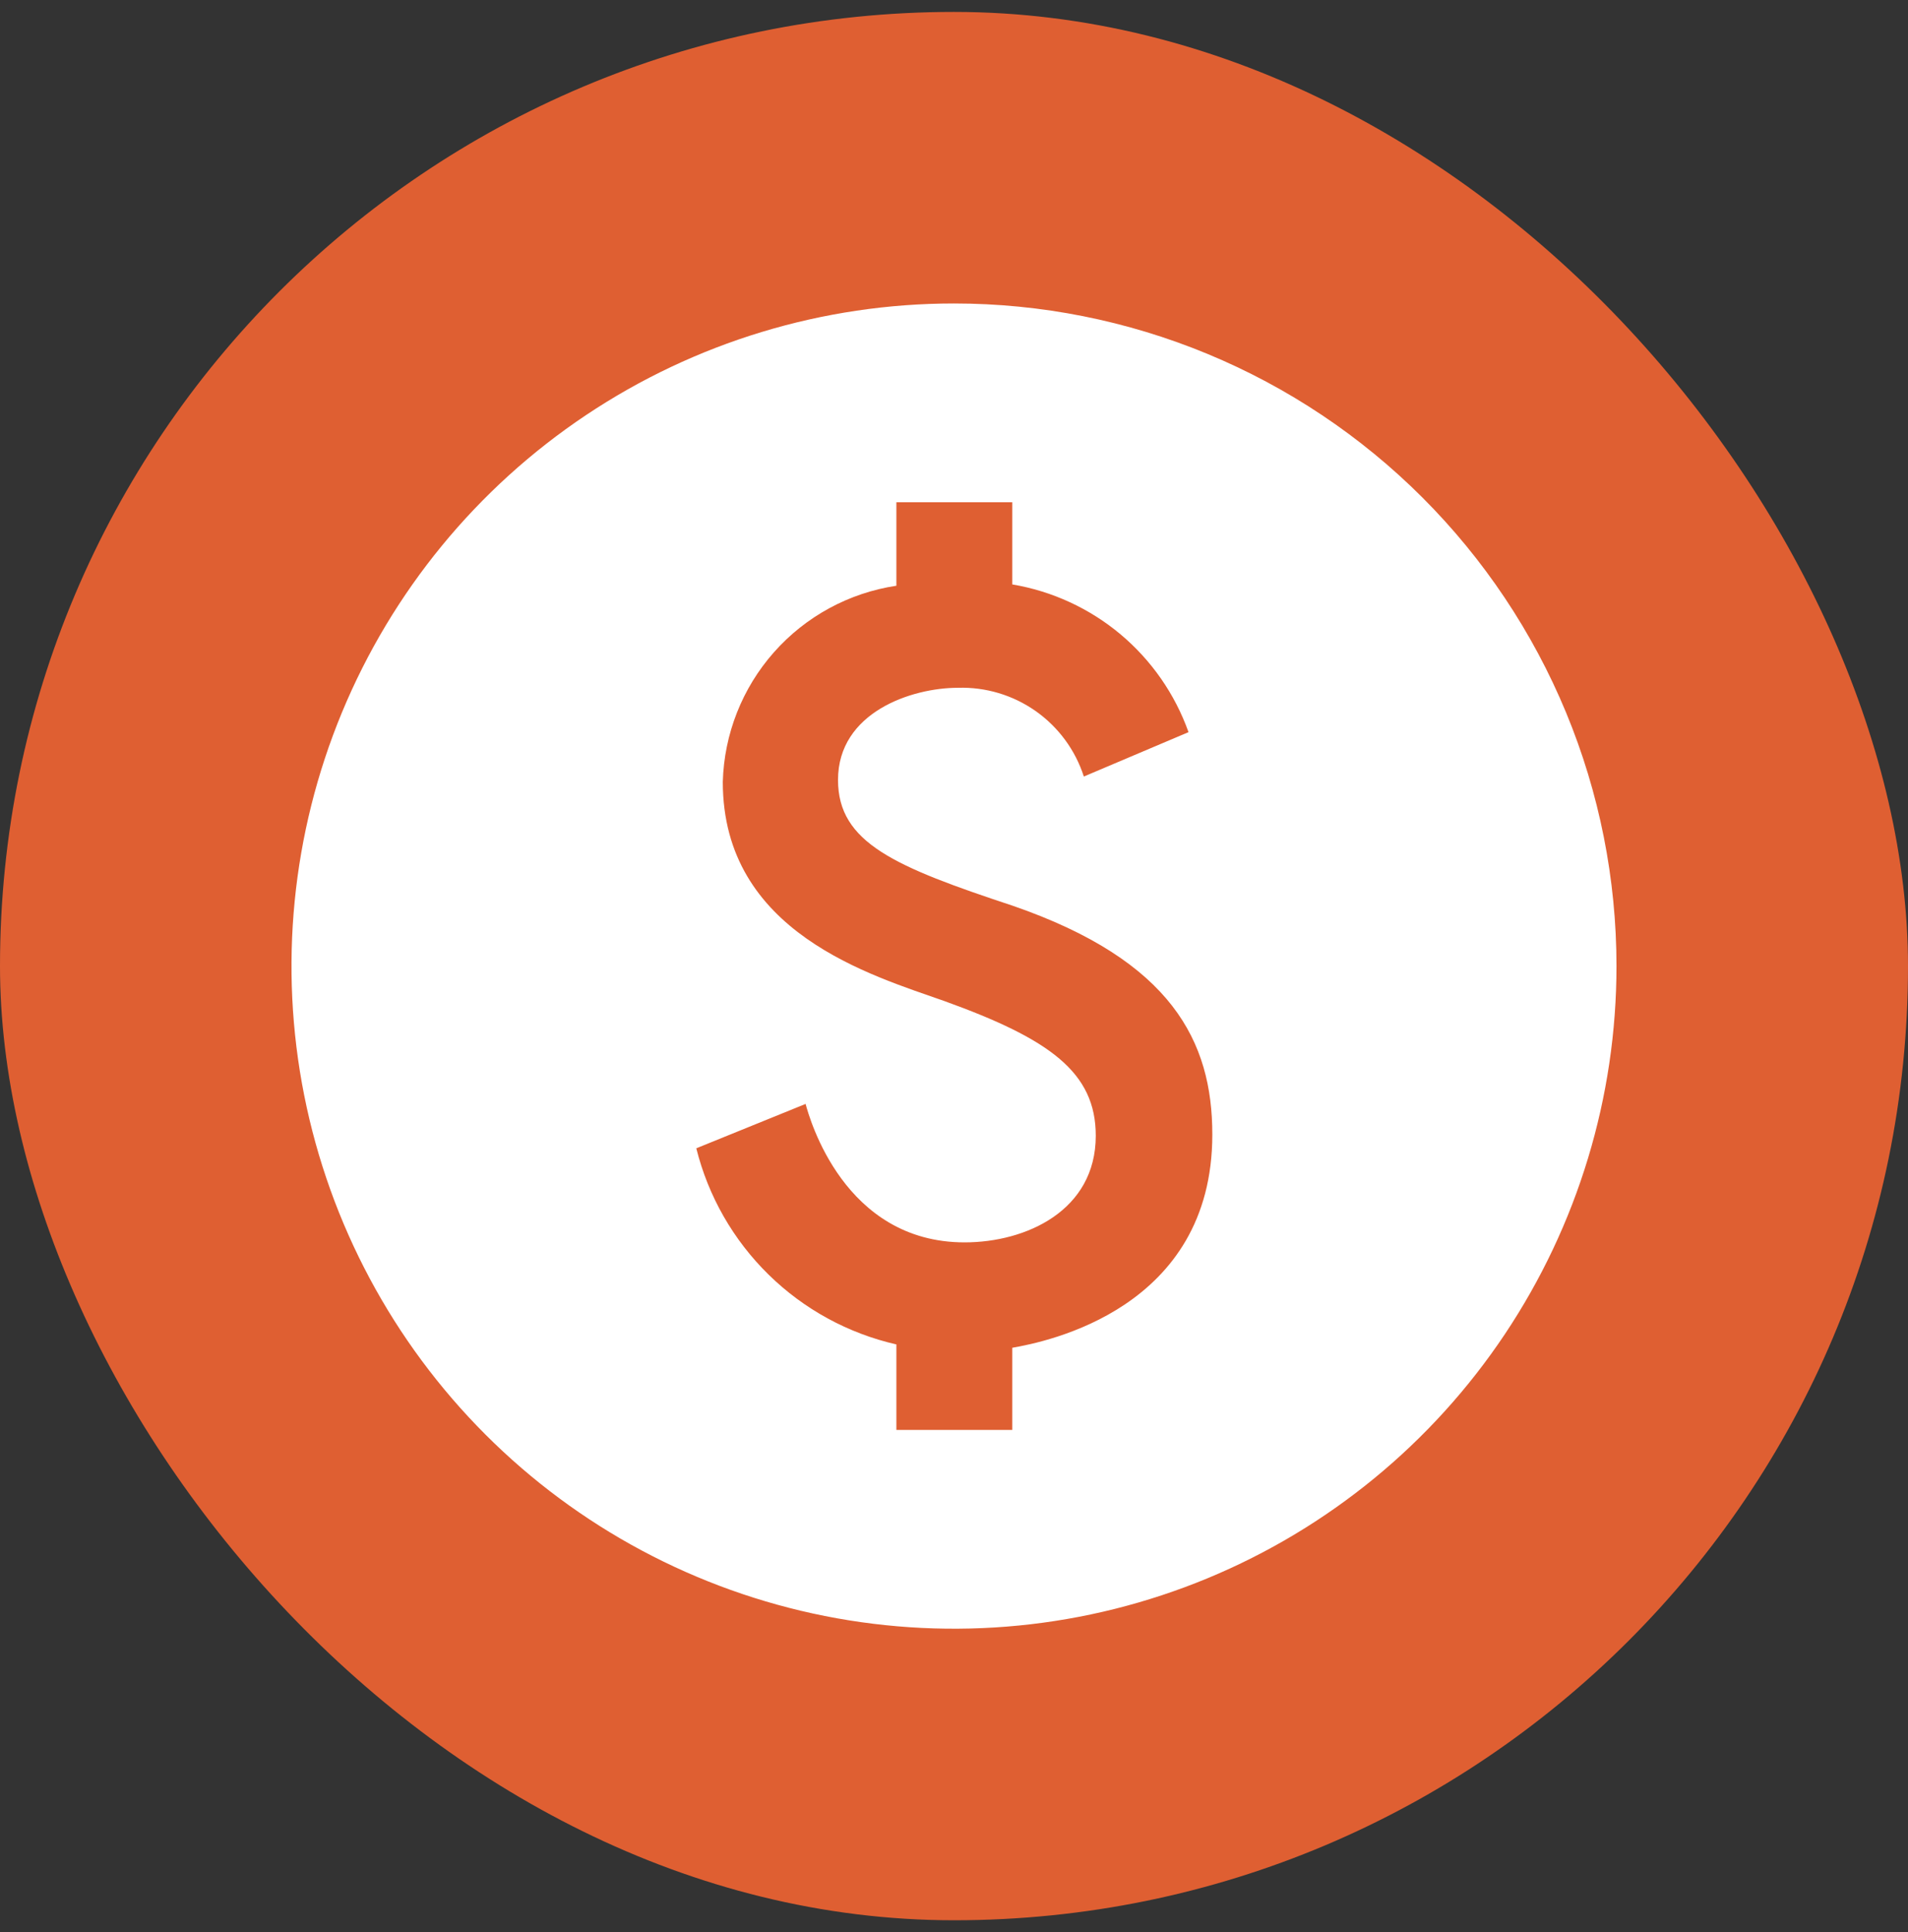 <svg width="80" height="81" viewBox="0 0 80 81" fill="none" xmlns="http://www.w3.org/2000/svg">
<rect x="0" y="0" width="80" height="81" fill="#333333" stroke="none"/>
<g clip-path="url(#clip0_556_22)">
<path d="M75.556 0.5H4.444C1.99 0.5 0 2.49 0 4.944V76.056C0 78.51 1.99 80.5 4.444 80.5H75.556C78.01 80.5 80 78.51 80 76.056V4.944C80 2.49 78.01 0.5 75.556 0.5Z" fill="#DF5F32"/>
<path d="M39.999 12.722C34.505 12.722 29.135 14.351 24.567 17.404C19.999 20.456 16.439 24.794 14.336 29.87C12.234 34.946 11.684 40.531 12.755 45.919C13.827 51.307 16.473 56.257 20.358 60.142C24.242 64.027 29.192 66.672 34.58 67.744C39.969 68.816 45.554 68.266 50.63 66.163C55.705 64.061 60.044 60.501 63.096 55.932C66.148 51.364 67.777 45.994 67.777 40.5C67.777 36.852 67.059 33.24 65.663 29.87C64.267 26.5 62.221 23.438 59.641 20.858C57.062 18.279 54 16.233 50.63 14.837C47.259 13.441 43.647 12.722 39.999 12.722ZM42.444 56.5V59.944H37.584V56.36C35.562 55.899 33.708 54.887 32.227 53.435C30.746 51.984 29.696 50.15 29.195 48.138L33.777 46.278C33.944 46.889 35.388 52.082 40.444 52.082C43.026 52.082 45.944 50.749 45.944 47.611C45.944 44.944 43.999 43.556 39.611 41.971C36.555 40.887 30.306 39.111 30.306 32.778C30.361 30.771 31.12 28.847 32.45 27.344C33.781 25.84 35.598 24.853 37.584 24.555V21.055H42.444V24.5C44.115 24.781 45.682 25.503 46.981 26.591C48.28 27.68 49.264 29.096 49.833 30.693L45.444 32.553C45.087 31.444 44.379 30.482 43.427 29.811C42.475 29.14 41.33 28.797 40.166 28.833C38.222 28.833 35.137 29.86 35.137 32.696C35.137 35.336 37.526 36.336 42.471 37.973C49.137 40.278 50.831 43.669 50.831 47.558C50.833 54.86 43.888 56.249 42.444 56.5Z" fill="white"/>
</g>
<defs>
<clipPath id="clip0_556_22">
<rect y="0.5" width="80" height="80" rx="40" fill="white"/>
</clipPath>
</defs>
</svg>
